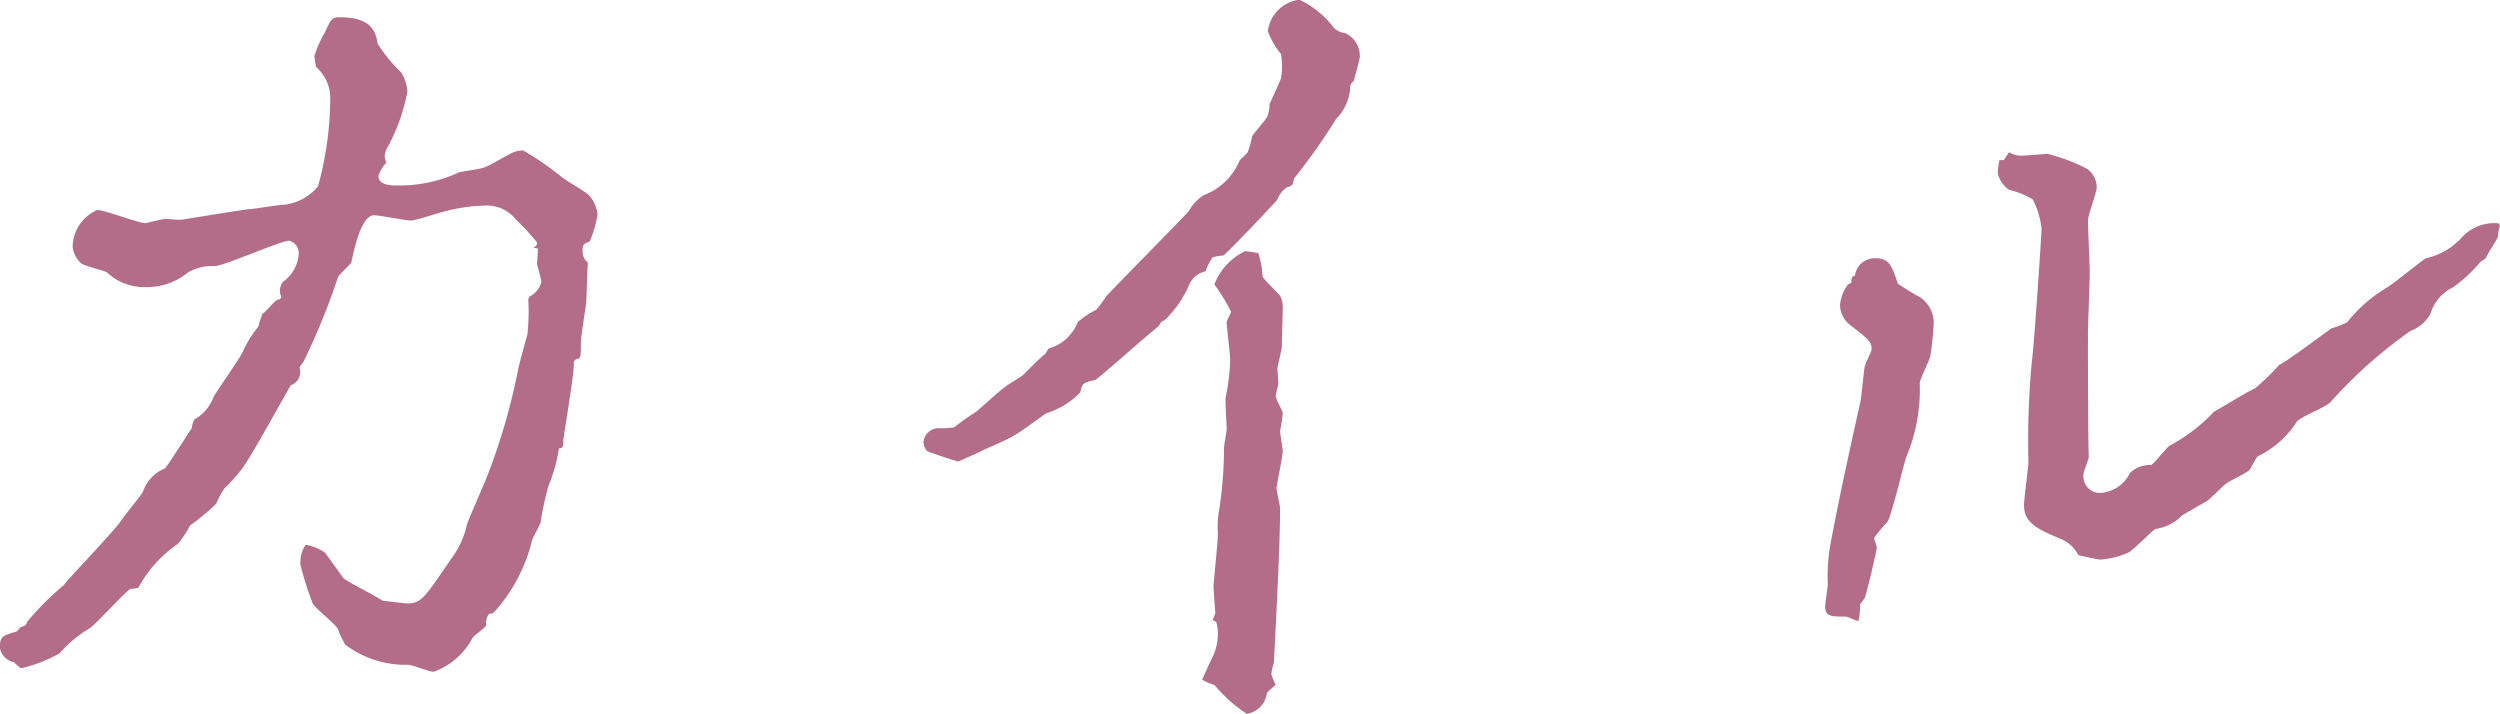 <svg xmlns="http://www.w3.org/2000/svg" width="85.593" height="24.44" viewBox="0 0 85.593 24.44">
  <defs>
    <style>
      .cls-1 {
        fill: #b46d89;
        fill-rule: evenodd;
      }
    </style>
  </defs>
  <path id="name_kyle_ja.svg" class="cls-1" d="M597.9,1615.81a7.484,7.484,0,0,1-.03,1.2c-0.24.87-.27,0.96-0.36,1.41a21.535,21.535,0,0,1-1.02,3.45c-0.09.24-.6,1.38-0.69,1.65a3,3,0,0,1-.54,1.17c-0.9,1.32-1.02,1.53-1.5,1.53-0.09,0-.78-0.09-0.84-0.09-0.21-.15-1.29-0.69-1.35-0.78-0.09-.12-0.54-0.75-0.63-0.87a1.808,1.808,0,0,0-.66-0.27,1.056,1.056,0,0,0-.18.69,10.908,10.908,0,0,0,.42,1.32c0.09,0.18.81,0.72,0.87,0.9a4.128,4.128,0,0,0,.24.51,3.443,3.443,0,0,0,2.16.69c0.12,0,.72.24,0.87,0.24a2.43,2.43,0,0,0,1.32-1.14c0.03-.09.45-0.36,0.48-0.45a0.563,0.563,0,0,1,.09-0.39l0.15-.03a5.6,5.6,0,0,0,1.32-2.46c0.03-.12.27-0.54,0.3-0.63a10.128,10.128,0,0,1,.27-1.26,5.575,5.575,0,0,0,.36-1.29c0.15,0,.15-0.09.15-0.27,0-.12.36-2.19,0.36-2.61a0.148,0.148,0,0,1,.12-0.18c0.12-.03.12-0.09,0.12-0.54,0-.21.15-1.14,0.18-1.35,0.03-.54.03-0.96,0.06-1.41a0.469,0.469,0,0,1-.18-0.36c0-.24,0-0.27.24-0.36a3.632,3.632,0,0,0,.27-0.93,1.157,1.157,0,0,0-.27-0.63c-0.09-.12-0.78-0.51-0.93-0.63a9.989,9.989,0,0,0-1.35-.93,0.924,0.924,0,0,0-.39.09c-0.12.06-.75,0.42-0.9,0.48-0.12.06-.78,0.15-0.9,0.18a4.833,4.833,0,0,1-2.1.45c-0.21,0-.66,0-0.66-0.33a1.2,1.2,0,0,1,.27-0.45,0.927,0.927,0,0,1-.06-0.24,1.223,1.223,0,0,1,.06-0.21,6.448,6.448,0,0,0,.72-1.98,1.414,1.414,0,0,0-.21-0.66,5.086,5.086,0,0,1-.81-0.99c-0.06-.51-0.33-0.9-1.29-0.9-0.27,0-.3.06-0.51,0.51a3.921,3.921,0,0,0-.36.81,1.756,1.756,0,0,0,.06.39,1.4,1.4,0,0,1,.48,1.05,11.467,11.467,0,0,1-.42,3.03,1.758,1.758,0,0,1-1.17.63c-0.18,0-1.02.15-1.2,0.15-0.63.09-1.74,0.27-2.28,0.36a3.261,3.261,0,0,1-.54-0.03c-0.12,0-.69.15-0.72,0.15-0.24,0-1.38-.45-1.65-0.45a1.4,1.4,0,0,0-.84,1.26,0.891,0.891,0,0,0,.3.57c0.12,0.09.75,0.24,0.87,0.3a1.853,1.853,0,0,0,1.32.51,2.224,2.224,0,0,0,1.47-.51,1.715,1.715,0,0,1,.93-0.21c0.42-.06,2.25-0.87,2.52-0.87a0.438,0.438,0,0,1,.33.45,1.27,1.27,0,0,1-.54.96,0.5,0.5,0,0,0-.09.42c0.06,0.15.03,0.15-.12,0.21-0.09.03-.39,0.42-0.48,0.45a2.64,2.64,0,0,0-.15.45,3.756,3.756,0,0,0-.51.81c-0.09.24-.87,1.32-1.02,1.59a1.478,1.478,0,0,1-.66.78,0.71,0.71,0,0,0-.09.3c-0.15.21-.84,1.32-0.93,1.38a1.345,1.345,0,0,0-.75.81c-0.09.15-.66,0.84-0.75,0.99-0.27.39-1.92,2.1-1.95,2.19a9.979,9.979,0,0,0-1.26,1.26c-0.03.12-.06,0.12-0.21,0.18-0.03,0-.12.15-0.15,0.15-0.51.15-.57,0.18-0.57,0.57a0.608,0.608,0,0,0,.48.48,1.715,1.715,0,0,0,.24.21,4.831,4.831,0,0,0,1.32-.51,4.287,4.287,0,0,1,1.05-.87c0.21-.15,1.11-1.14,1.35-1.32,0.03-.03.27-0.03,0.3-0.06a4.346,4.346,0,0,1,1.35-1.5,3.274,3.274,0,0,0,.42-0.63,7.248,7.248,0,0,0,.9-0.75,2.744,2.744,0,0,1,.27-0.51,6.678,6.678,0,0,0,.57-0.63c0.3-.36,1.44-2.46,1.71-2.91a0.481,0.481,0,0,0,.3-0.6,0.628,0.628,0,0,1,.12-0.18,22.59,22.59,0,0,0,1.2-2.94c0.06-.09.39-0.39,0.45-0.48,0.12-.57.36-1.62,0.78-1.62,0.18,0,1.08.18,1.26,0.18s0.96-.27,1.11-0.3a5.882,5.882,0,0,1,1.38-.21,1.277,1.277,0,0,1,1.11.48,8.184,8.184,0,0,1,.72.78c0,0.09,0,.09-0.12.18l0.15,0.03c0,0.12-.03.48-0.03,0.54,0.06,0.21.15,0.57,0.15,0.6a0.778,0.778,0,0,1-.42.51Zm25.77-7.56c-0.09.21-.3,0.69-0.39,0.87a1.52,1.52,0,0,1-.06.39c-0.03.12-.48,0.6-0.54,0.72a2.839,2.839,0,0,1-.15.54,2.291,2.291,0,0,1-.27.27,2.138,2.138,0,0,1-1.23,1.2,1.48,1.48,0,0,0-.51.54c-0.12.15-2.4,2.46-2.82,2.91a5,5,0,0,1-.36.48,2.883,2.883,0,0,0-.63.42,1.492,1.492,0,0,1-.99.9c-0.03.03-.09,0.15-0.12,0.18-0.24.21-.3,0.27-0.72,0.69-0.06.09-.57,0.36-0.66,0.45-0.18.12-.96,0.84-1.02,0.87a8.244,8.244,0,0,0-.72.51,2.917,2.917,0,0,1-.54.03,0.52,0.52,0,0,0-.51.48,0.533,0.533,0,0,0,.12.3c0.03,0.03,1.02.36,1.08,0.36,0.24-.12.63-0.27,0.78-0.36,0.33-.15.84-0.36,1.14-0.54,0.18-.09.99-0.69,1.08-0.75a2.707,2.707,0,0,0,1.17-.72c0.06-.3.09-0.33,0.51-0.42,0.09-.03,1.8-1.56,2.16-1.83,0-.03.06-0.06,0.06-0.09a0.211,0.211,0,0,1,.15-0.12,3.744,3.744,0,0,0,.84-1.2,0.78,0.78,0,0,1,.57-0.48,1.793,1.793,0,0,1,.24-0.48,1.506,1.506,0,0,1,.36-0.06c0.09-.03,1.77-1.8,1.86-1.92a0.86,0.86,0,0,1,.33-0.42,0.342,0.342,0,0,0,.18-0.09,1.912,1.912,0,0,0,.06-0.21,21.466,21.466,0,0,0,1.44-2.04,1.672,1.672,0,0,0,.48-1.05,0.243,0.243,0,0,1,.12-0.24c0.03-.12.21-0.75,0.21-0.84a0.863,0.863,0,0,0-.51-0.81,0.6,0.6,0,0,1-.45-0.27,3.187,3.187,0,0,0-1.11-.87,1.242,1.242,0,0,0-1.08,1.08,2.79,2.79,0,0,0,.45.78A2.48,2.48,0,0,1,623.67,1608.25Zm-2.7,20.58a1.773,1.773,0,0,0,.42.18,5.119,5.119,0,0,0,1.11.99,0.825,0.825,0,0,0,.69-0.72,3,3,0,0,1,.3-0.27,3.124,3.124,0,0,1-.15-0.36,2.1,2.1,0,0,1,.09-0.42c0-.12.21-3.81,0.21-5.25,0-.12-0.12-0.6-0.12-0.69,0-.15.21-1.08,0.21-1.29,0-.09-0.09-0.57-0.09-0.69a5.875,5.875,0,0,0,.09-0.6c0-.09-0.24-0.48-0.24-0.6,0-.06.09-0.36,0.09-0.42s-0.03-.42-0.03-0.51,0.15-.66.15-0.75c0-.24.03-1.11,0.03-1.29a0.811,0.811,0,0,0-.09-0.45c-0.06-.09-0.54-0.54-0.6-0.66a3,3,0,0,0-.15-0.81c-0.03,0-.39-0.06-0.45-0.06a2.091,2.091,0,0,0-1.05,1.14,6.305,6.305,0,0,1,.57.93c0,0.06-.15.3-0.15,0.36,0,0.18.12,1.08,0.12,1.29a6.948,6.948,0,0,1-.15,1.26c-0.03.15,0.03,0.93,0.03,1.11,0,0.09-.09.54-0.09,0.66a14.384,14.384,0,0,1-.15,2.01,3.331,3.331,0,0,0-.06.9c0,0.3-.15,1.71-0.15,1.8,0,0.18.06,0.84,0.06,0.93a1.235,1.235,0,0,1-.09.24l0.12,0.06a1.548,1.548,0,0,1,.06.33,1.849,1.849,0,0,1-.18.87C621.27,1628.17,621.06,1628.62,620.97,1628.83ZM643.32,1615c-0.12.03-.12,0.09-0.12,0.24l-0.12.06a1.454,1.454,0,0,0-.27.69,0.9,0.9,0,0,0,.3.66c0.69,0.54.78,0.6,0.78,0.87,0,0.09-.24.51-0.24,0.63-0.03.15-.12,1.14-0.15,1.2-0.36,1.62-.72,3.24-1.02,4.86a6.234,6.234,0,0,0-.09,1.35c0,0.12-.09.66-0.09,0.75,0,0.36.21,0.36,0.69,0.36,0.09,0,.36.15,0.45,0.15a2.761,2.761,0,0,0,.06-0.57l0.15-.21c0.06-.09.42-1.65,0.42-1.74,0-.06-0.09-0.24-0.09-0.33a6.1,6.1,0,0,1,.45-0.54c0.15-.21.57-2.04,0.66-2.25a5.951,5.951,0,0,0,.45-2.49c0-.15.33-0.78,0.36-0.93a10.133,10.133,0,0,0,.12-1.17,1.081,1.081,0,0,0-.45-0.84,8.882,8.882,0,0,1-.78-0.48c-0.21-.63-0.3-0.87-0.78-0.87A0.687,0.687,0,0,0,643.32,1615Zm4.95-3.96a2.662,2.662,0,0,0-.06.45,0.957,0.957,0,0,0,.39.57,2.711,2.711,0,0,1,.81.33,2.926,2.926,0,0,1,.3.99c0,0.24-.27,4.2-0.33,4.53a29.313,29.313,0,0,0-.12,3.45c0,0.21-.15,1.26-0.15,1.5,0,0.6.45,0.81,1.23,1.14a1.181,1.181,0,0,1,.63.57c0.15,0.03.69,0.15,0.75,0.15a2.95,2.95,0,0,0,.96-0.24c0.18-.09.81-0.75,0.93-0.81a1.591,1.591,0,0,0,.9-0.45c0.12-.09.72-0.42,0.87-0.51,0.09-.06.57-0.54,0.66-0.6,0.12-.09.69-0.36,0.78-0.45,0.06-.06.24-0.45,0.3-0.48a3.258,3.258,0,0,0,1.32-1.17c0.12-.18,1.02-0.51,1.17-0.69a16.01,16.01,0,0,1,2.73-2.43,1.277,1.277,0,0,0,.69-0.6,1.477,1.477,0,0,1,.779-0.9,5.014,5.014,0,0,0,.93-0.87,1.838,1.838,0,0,0,.18-0.12c0.03-.12.39-0.63,0.42-0.75a0.926,0.926,0,0,1,.06-0.33c0-.12-0.06-0.12-0.15-0.12a1.507,1.507,0,0,0-1.17.51,2.312,2.312,0,0,1-1.2.69c-0.09.03-1.08,0.84-1.32,0.99a4.92,4.92,0,0,0-1.38,1.2,2.887,2.887,0,0,1-.54.21c-0.42.3-1.5,1.11-1.8,1.26a7.333,7.333,0,0,1-.84.81c-0.24.09-1.29,0.75-1.38,0.78a5.854,5.854,0,0,1-1.53,1.17c-0.12.09-.54,0.63-0.63,0.66a0.991,0.991,0,0,0-.72.27,1.226,1.226,0,0,1-1.02.69,0.572,0.572,0,0,1-.57-0.66c0-.09.18-0.48,0.18-0.6-0.03-.24-0.03-3.54-0.03-4.23,0-.3.06-1.71,0.06-2.04,0-.39-0.06-1.5-0.06-1.8,0-.18.3-0.96,0.3-1.14a0.783,0.783,0,0,0-.33-0.63,6.1,6.1,0,0,0-1.35-.51c-0.15,0-.75.06-0.9,0.06a0.739,0.739,0,0,1-.42-0.12l-0.18.27h-0.15Z" transform="translate(-579.813 -1605.56)"/>
</svg>
